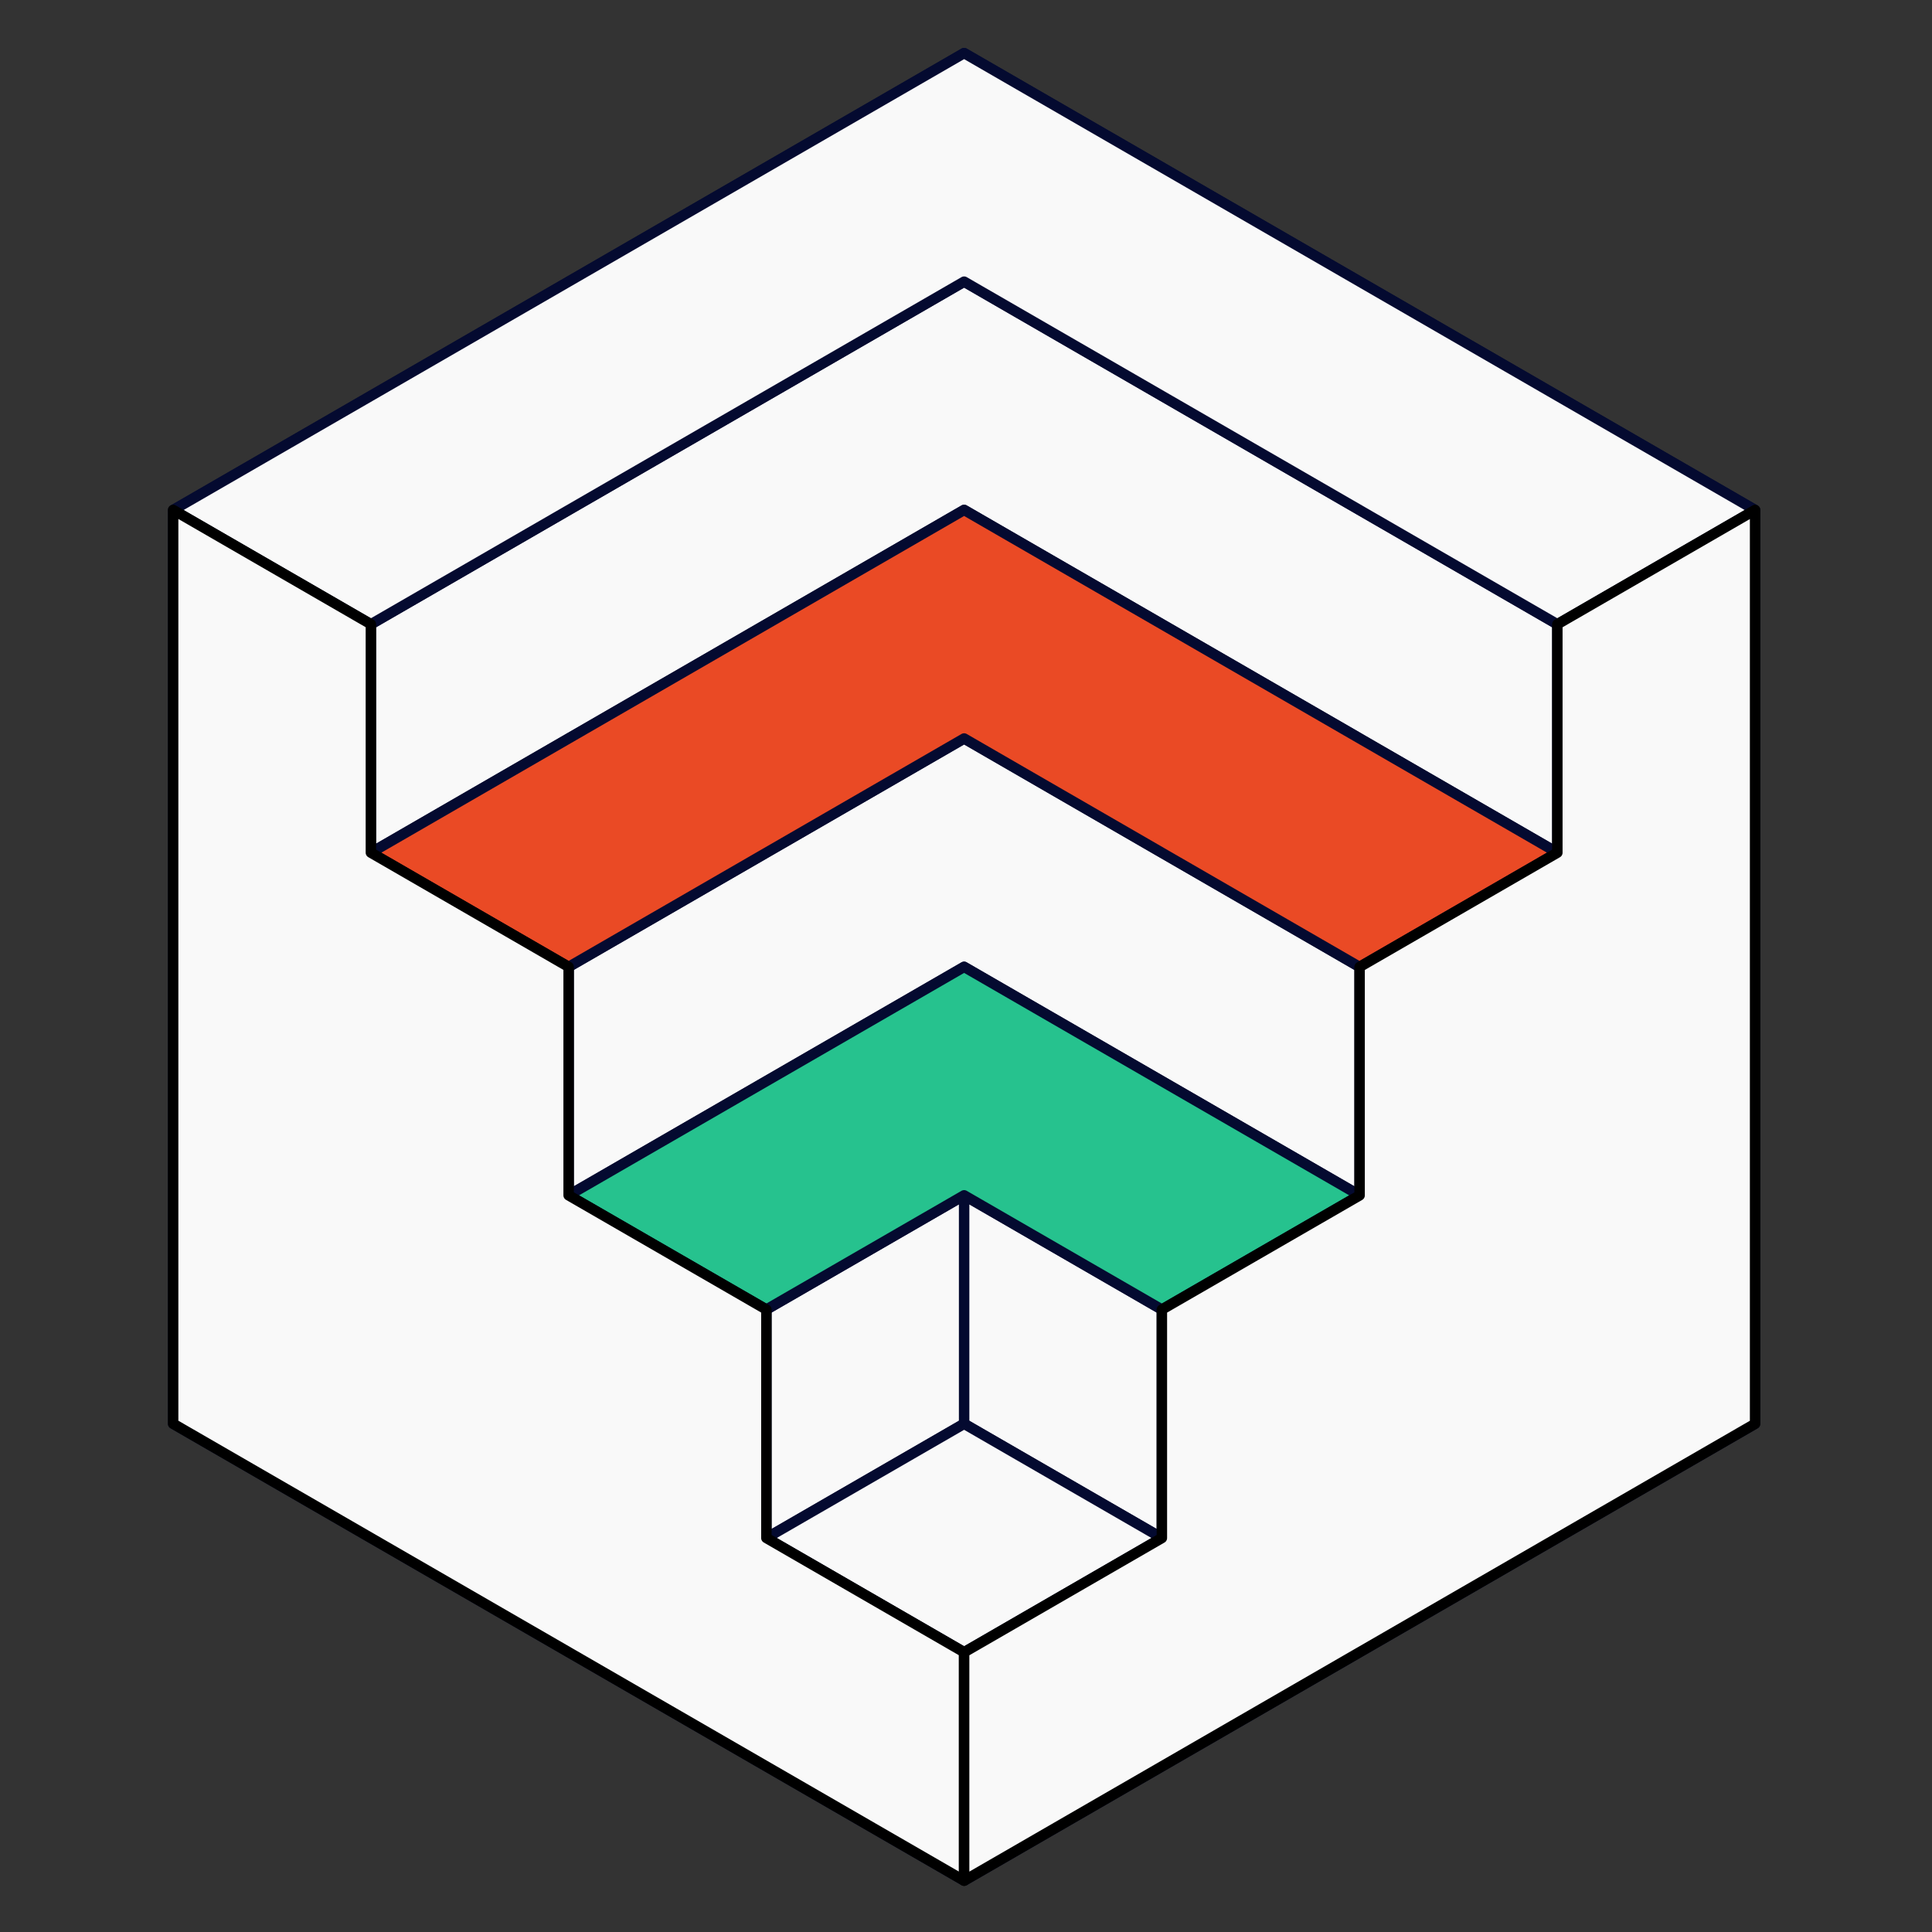 <?xml version="1.0" encoding="UTF-8"?>
<svg id="Layer_2" data-name="Layer 2" xmlns="http://www.w3.org/2000/svg" viewBox="0 0 370 370">
  <rect x="0" y="0" width="370" height="370" fill="#333333" stroke="none"/>
  <defs>
    <style>
      .cls-1, .cls-2 {
        fill: #f9f9f9;
      }

      .cls-3 {
        fill: #ea4a25;
      }

      .cls-4 {
        fill: #26c28e;
      }

      .cls-5 {
        fill: none;
        stroke: #040a30;
      }

      .cls-5, .cls-2 {
        stroke-linejoin: round;
        stroke-width: 2px;
      }

      .cls-2 {
        stroke: #000;
      }
    </style>
  </defs>
  <path class="cls-5" d="m336.12,97.67L184.64,10.17l-37.87,21.88-37.87,21.88-37.87,21.88-37.87,21.87m302.95,0v175l-75.74,43.75-75.74,43.75M336.12,97.67l-37.87,21.88m-113.61,240.62v-43.75m0,43.75l-75.74-43.75-75.74-43.75V97.67m0,0l37.87,21.88m113.61,153.13l37.87,21.87m-37.87-21.87l-37.87,21.87m37.87-21.87v-43.75m0,87.5l37.87-21.88m-37.87,21.88l-37.87-21.88m113.61-65.62l-37.87,21.87m37.87-21.87v-43.75m0,43.75l-75.74-43.75-75.74,43.75m113.61,65.62v-43.75m0,0l-37.87-21.87m75.74-43.75l37.87-21.88m-37.87,21.88l-37.87-21.88-37.87-21.88-75.74,43.75m189.35-21.88v-43.75m0,43.75l-37.87-21.88-75.74-43.75-37.87,21.88-37.87,21.88-37.87,21.88m227.21-43.75l-113.61-65.62-113.61,65.62m113.61,109.38l-37.87,21.87M71.03,119.54v43.75m0,0l37.87,21.88m37.87,109.37v-43.75m0,0l-37.87-21.87m0,0v-43.75"/>
  <path class="cls-1" d="m298.25,163.29v-43.75l-113.61-65.62-113.61,65.62v43.75l37.87-21.88,37.87-21.88,37.87-21.88,75.74,43.75,37.87,21.88Z"/>
  <path class="cls-1" d="m260.38,228.92v-43.75l-37.87-21.88-37.87-21.88-75.74,43.75v43.75l75.74-43.75,75.74,43.75Z"/>
  <path class="cls-1" d="m146.77,294.54l37.87-21.87v-43.75l-37.87,21.87v43.75Z"/>
  <path class="cls-1" d="m222.51,294.54v-43.75l-37.87-21.87v43.75l37.87,21.87Z"/>
  <path class="cls-5" d="m184.64,272.67l37.87,21.87v-43.75l-37.87-21.87m0,43.75l-37.87,21.87v-43.75l37.87-21.87m0,43.75v-43.75m0-43.75l75.74,43.75v-43.75l-37.87-21.88-37.87-21.88-75.74,43.75v43.75l75.74-43.75Zm75.74-43.75l37.87,21.88v-43.75l-113.61-65.62-113.61,65.62v43.75l37.87-21.88,37.87-21.88,37.87-21.88,75.74,43.75Z"/>
  <path class="cls-1" d="m336.12,97.67L184.64,10.17l-37.87,21.88-37.87,21.88-37.87,21.88-37.87,21.87,37.87,21.88,113.61-65.62,113.61,65.62,37.87-21.88Z"/>
  <path class="cls-3" d="m260.38,185.17l37.87-21.88-37.87-21.88-75.74-43.75-37.87,21.88-37.87,21.88-37.87,21.88,37.87,21.88,75.74-43.75,37.87,21.88,37.87,21.88Z"/>
  <path class="cls-4" d="m222.51,250.79l37.87-21.87-75.74-43.75-75.74,43.75,37.87,21.87,37.87-21.87,37.87,21.87Z"/>
  <path class="cls-1" d="m184.64,316.42l37.87-21.88-37.87-21.87-37.87,21.87,37.87,21.88Z"/>
  <path class="cls-5" d="m336.12,97.67L184.64,10.17l-37.87,21.88-37.87,21.88-37.87,21.88-37.87,21.87,37.87,21.88,113.61-65.62,113.61,65.62,37.87-21.88Z"/>
  <path class="cls-5" d="m260.38,185.17l37.87-21.88-37.87-21.88-75.74-43.75-37.87,21.88-37.87,21.88-37.87,21.88,37.87,21.88,75.74-43.75,37.87,21.88,37.87,21.88Z"/>
  <path class="cls-5" d="m222.51,250.79l37.87-21.87-75.74-43.75-75.74,43.75,37.87,21.87,37.87-21.87,37.87,21.87Z"/>
  <path class="cls-5" d="m184.64,316.42l37.87-21.88-37.87-21.87-37.87,21.87,37.87,21.88Z"/>
  <path class="cls-2" d="m184.64,360.17v-43.75l-37.87-21.88v-43.75l-37.87-21.87v-43.75l-37.87-21.88v-43.75l-37.87-21.88v175l75.74,43.75,75.74,43.75Z"/>
  <path class="cls-2" d="m184.64,316.42v43.75l75.74-43.75,75.74-43.75V97.67l-37.87,21.88v43.75l-37.87,21.88v43.75l-37.87,21.87v43.75l-37.87,21.88Z"/>
</svg>